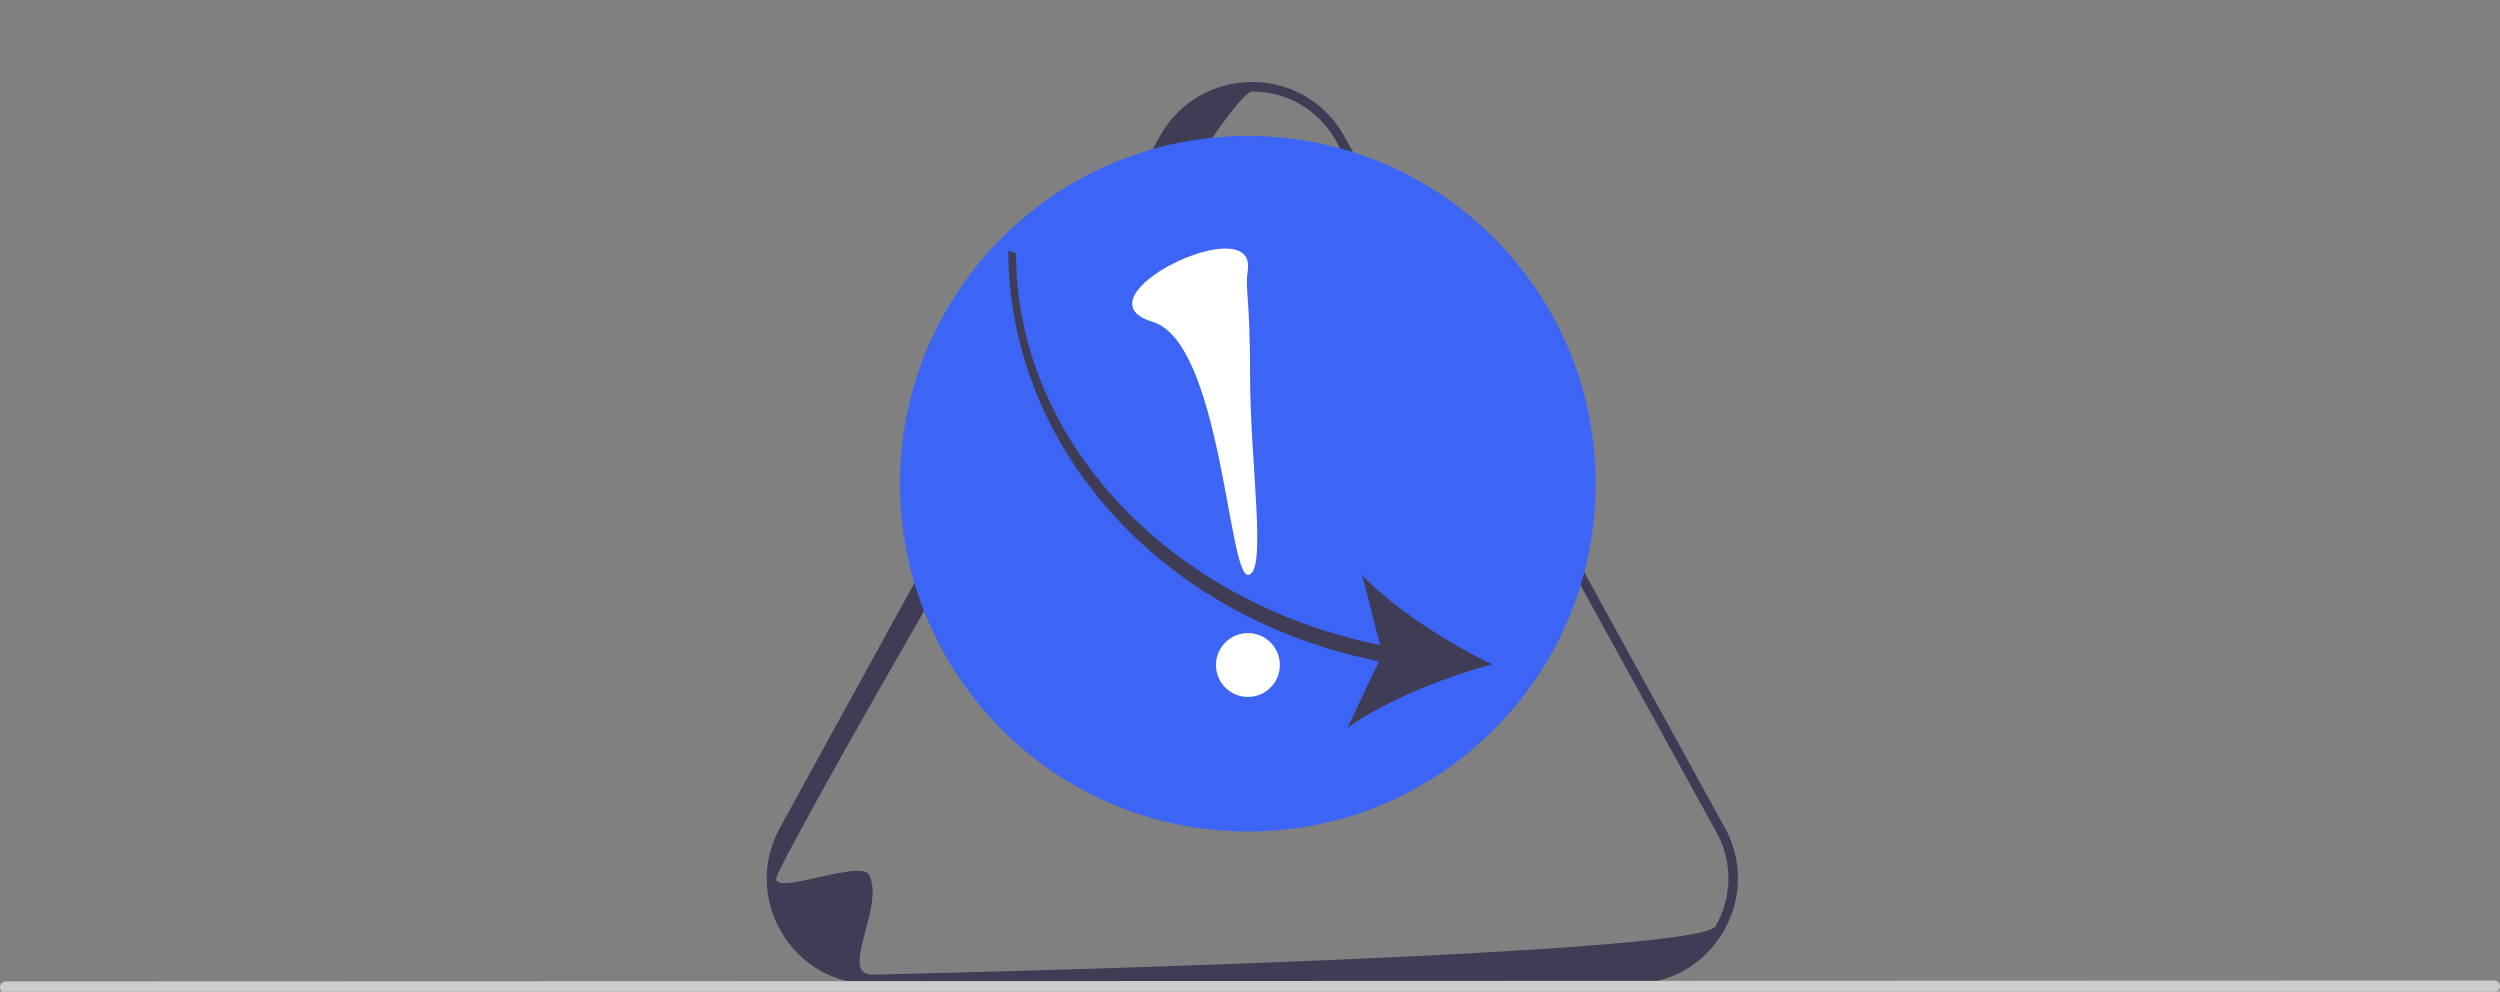 <svg width="300" height="119" viewBox="0 0 300 119" fill="none" xmlns="http://www.w3.org/2000/svg">
<rect x="0" y="0" width="300" height="119" fill="#808080" stroke="none"/>
<g clip-path="url(#clip0_125_2996)">
<path d="M195.87 118.072L104.695 118.104C100.114 118.105 96.011 115.739 93.72 111.773C92.574 109.79 92.001 107.615 92 105.439C91.999 103.264 92.571 101.088 93.715 99.104L139.274 16.178C141.563 12.211 145.665 9.841 150.245 9.84C154.826 9.838 158.929 12.205 161.221 16.17L206.843 99.075C207.985 101.053 208.557 103.226 208.557 105.4C208.557 107.575 207.986 109.75 206.841 111.734C204.552 115.701 200.451 118.071 195.87 118.072ZM93.146 105.438C93.146 107.418 103.207 103.151 104.249 104.954C106.334 108.562 100.527 116.962 104.694 116.96C104.694 116.96 203.768 114.772 205.851 111.163C206.892 109.358 207.412 107.378 207.411 105.399C207.411 103.42 206.889 101.441 205.846 99.637L160.224 16.732C158.145 13.135 154.413 10.982 150.246 10.983C146.08 10.985 93.146 103.457 93.146 105.438Z" fill="#3F3D56"/>
<path d="M4.27991e-08 118.45C0 118.828 0.303 119.131 0.681 119.13L299.32 119.027C299.697 119.027 300 118.724 300 118.347C300 117.969 299.697 117.666 299.319 117.667L0.68 117.77C0.303 117.77 -0 118.073 4.27991e-08 118.45Z" fill="#CCCCCC"/>
<path d="M149.741 99.784C172.793 99.784 191.481 81.099 191.481 58.049C191.481 34.999 172.793 16.314 149.741 16.314C126.688 16.314 108 34.999 108 58.049C108 81.099 126.688 99.784 149.741 99.784Z" fill="#3C65F5"/>
<path d="M149.749 83.633C151.865 83.633 153.581 81.917 153.581 79.801C153.581 77.684 151.865 75.969 149.749 75.969C147.632 75.969 145.916 77.684 145.916 79.801C145.916 81.917 147.632 83.633 149.749 83.633Z" fill="white"/>
<path d="M149.732 32.465C149.38 34.804 150.011 35.293 150.014 45.377C150.018 55.461 152.11 68.98 149.745 68.981C147.379 68.982 146.514 41.08 138.299 38.611C128.641 35.707 150.872 24.893 149.732 32.465Z" fill="white"/>
<path d="M165.473 79.357L161.702 87.324C166.261 84.055 173.382 81.238 179.049 79.728C173.769 77.178 167.308 73.067 163.448 68.996L165.617 77.414C140.188 72.236 121.926 52.73 121.919 30.386L121 30.07C121.008 53.409 139.017 74.069 165.473 79.357Z" fill="#3F3D56"/>
</g>
<defs>
<clipPath id="clip0_125_2996">
<rect width="300" height="119" fill="white"/>
</clipPath>
</defs>
</svg>
